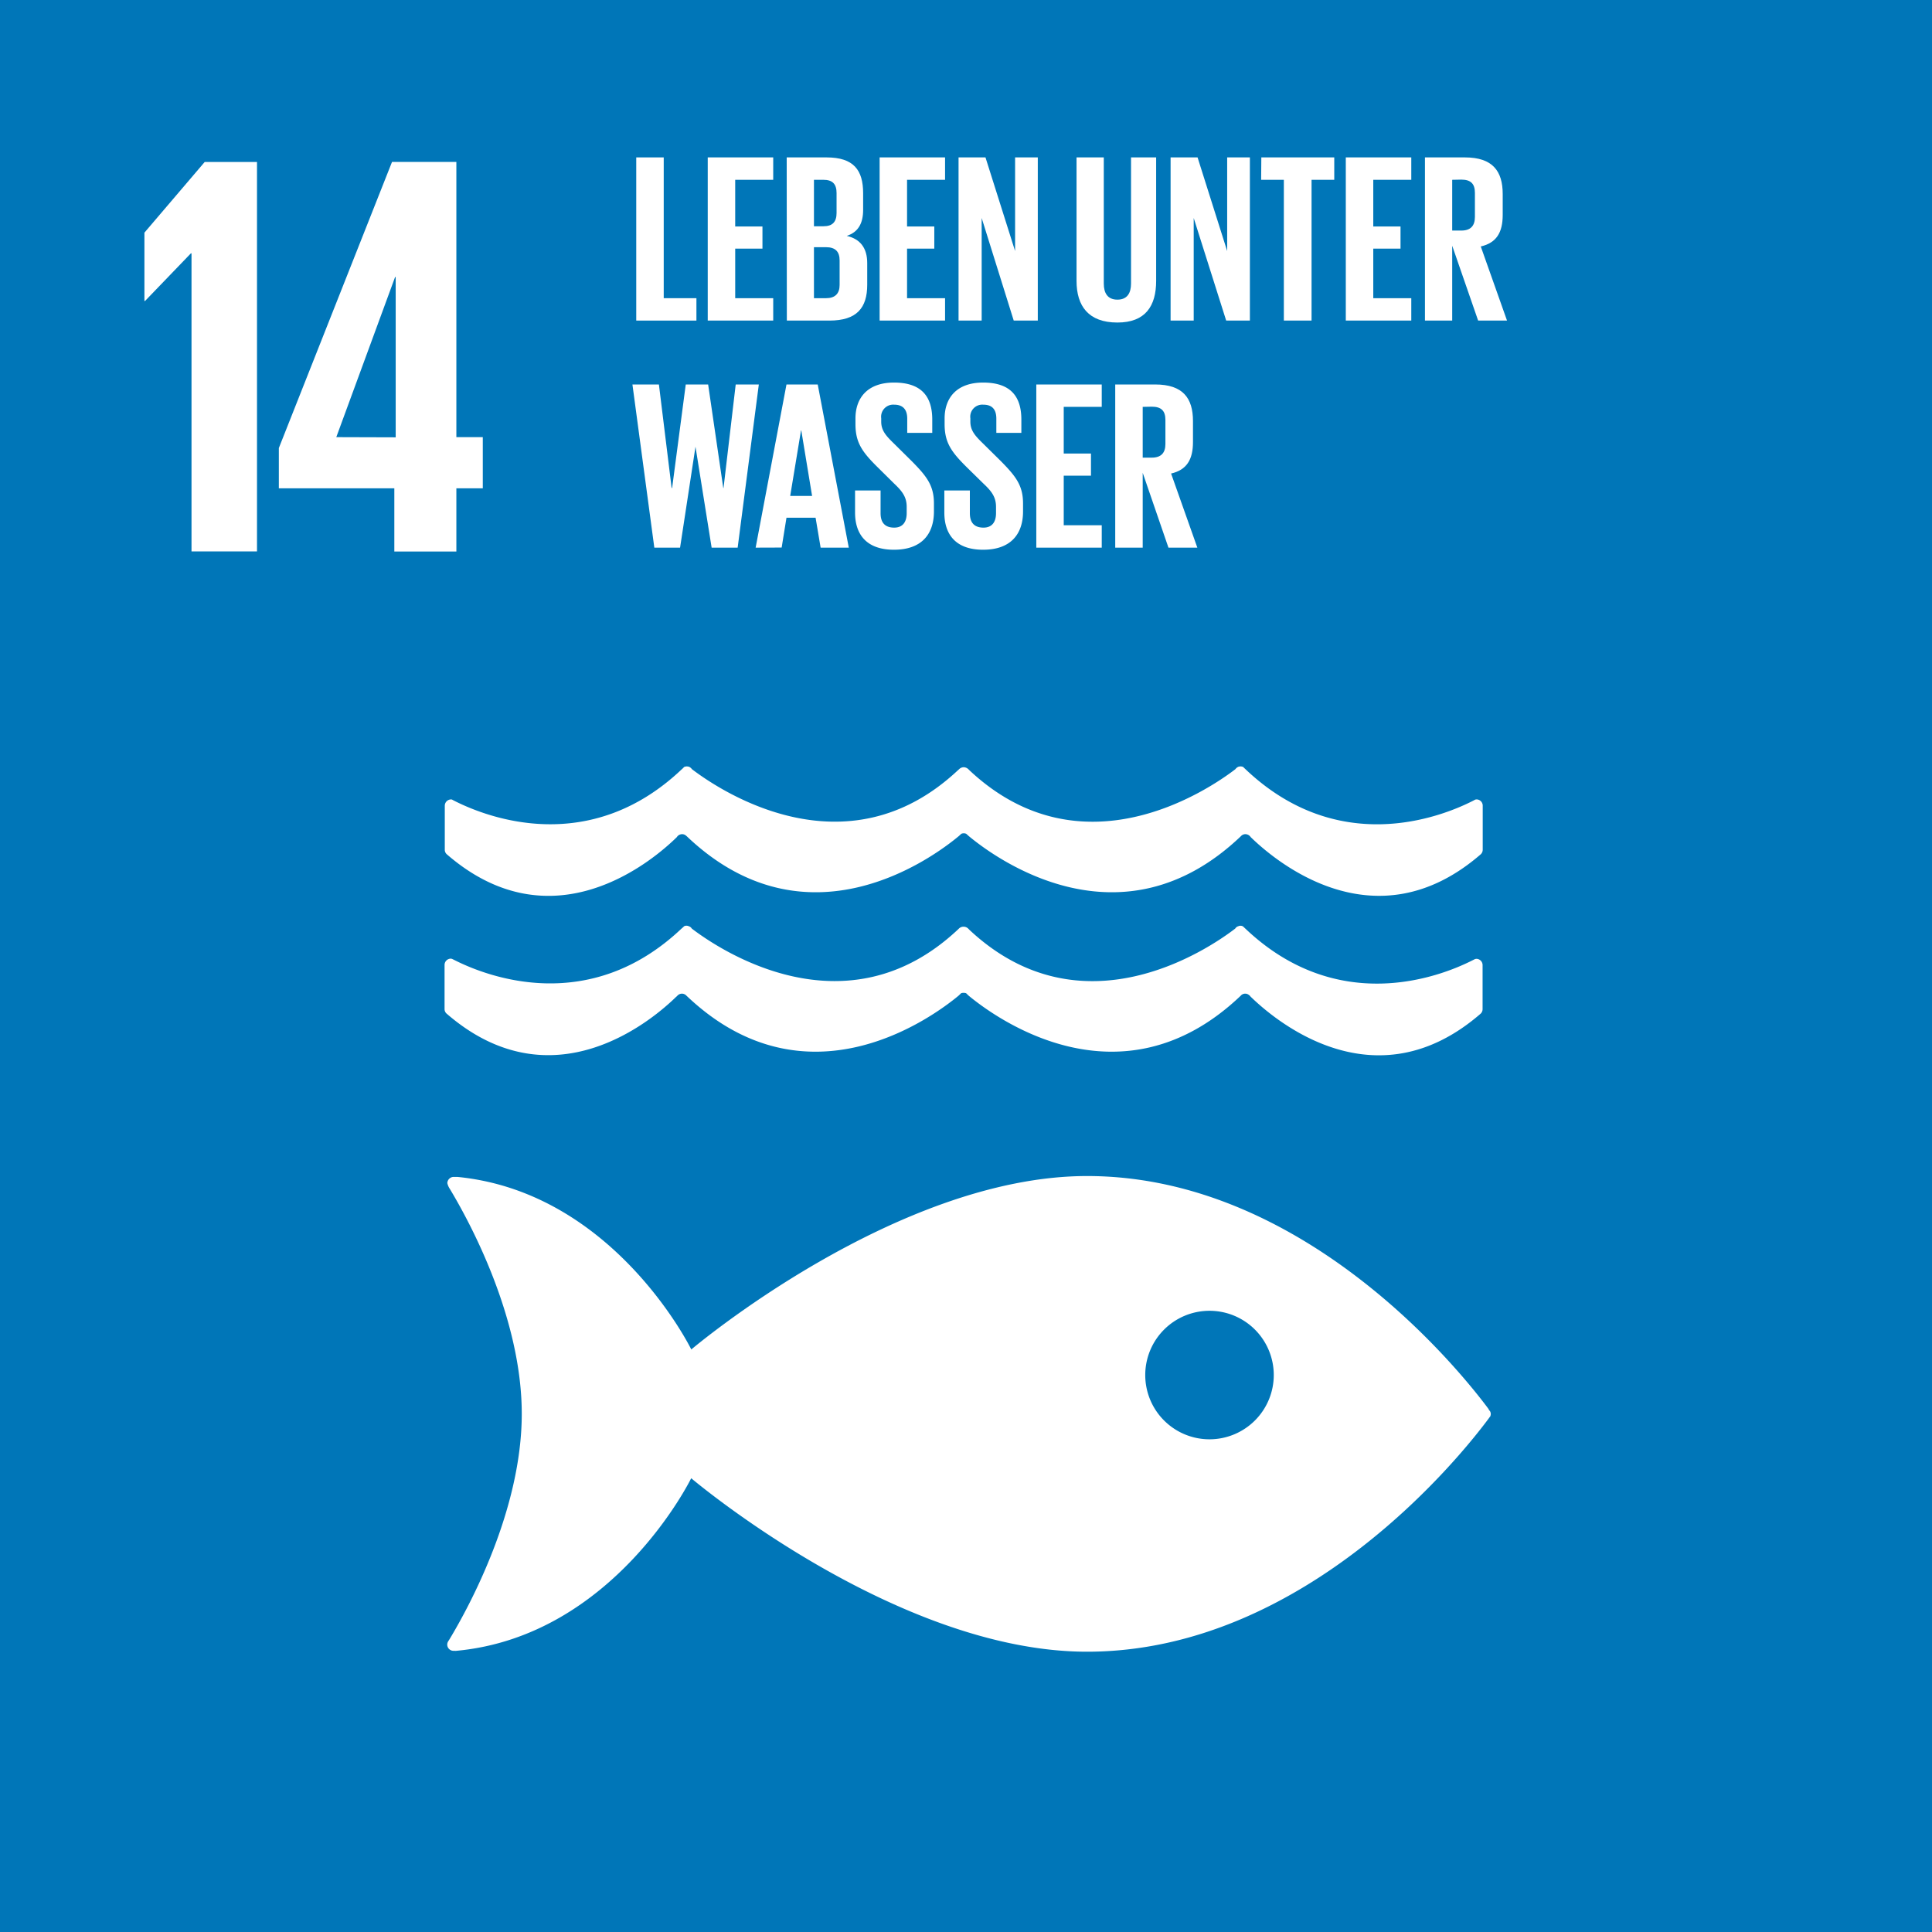 <svg xmlns="http://www.w3.org/2000/svg" viewBox="0 0 425.42 425.44"><g id="Ebene_2" data-name="Ebene 2"><g id="_14" data-name="14"><rect width="425.42" height="425.44" fill="#0076b8"/><polygon points="56.59 35.67 56.59 121.42 42.17 121.42 42.17 55.78 42.04 55.78 31.93 66.28 31.8 66.28 31.8 51.23 45.07 35.67 56.59 35.67" fill="#fff"/><path d="M100.49,121.44V107.52h5.82V96.26h-5.82V35.66H86.32l-24.92,63v8.86H86.83v13.92ZM74.05,96.26,87,61h.13v35.3Z" fill="#fff"/><g id="Icon_14" data-name="Icon 14"><path d="M327.8,310.29c-5.36-7.23-39.94-51.33-88.43-51.33-42.1,0-87.15,38.19-87.15,38.19s-16.92-34.63-51.53-38c-.2,0-.42,0-.65,0h-.21a1.42,1.42,0,0,0-1.33,1.37,3.83,3.83,0,0,0,.55,1.27c4.46,7.4,15.84,28.47,15.84,49.53S103.44,353.56,99,360.93l-.3.47a1.42,1.42,0,0,0-.22.73,1.38,1.38,0,0,0,1.28,1.37l.38,0a1.14,1.14,0,0,0,.36,0c34.72-3.23,51.7-38,51.7-38s45.05,38.2,87.15,38.2c48.49,0,83.07-44.1,88.43-51.32.14-.19.26-.37.37-.49a1.52,1.52,0,0,0,.11-.53,1.43,1.43,0,0,0-.11-.53l-.37-.5m-61.47,6.6a14.15,14.15,0,1,1,14.17-14.16,14.16,14.16,0,0,1-14.17,14.16" fill="#fff"/><path d="M99.6,176.08a1.57,1.57,0,0,0-.27-.05,1.4,1.4,0,0,0-1.39,1.4v9.65a1.33,1.33,0,0,0,.41,1c23.4,20.34,45.56,1.28,50.69-3.75a1.42,1.42,0,0,1,.37-.4,1.47,1.47,0,0,1,.77-.25,1.33,1.33,0,0,1,.94.38l.07.05c26.44,25.24,54.16,4.8,59.93,0l.56-.51a1.2,1.2,0,0,1,.53-.11,1.23,1.23,0,0,1,.55.11l.57.51c5.77,4.8,33.49,25.24,59.93,0,0,0,0,0,.05-.05a1.31,1.31,0,0,1,.94-.38,1.41,1.41,0,0,1,.76.25,1.49,1.49,0,0,1,.39.4c5.13,5,27.27,24.09,50.69,3.75a1.4,1.4,0,0,0,.4-1v-9.65a1.37,1.37,0,0,0-1.37-1.4,1.71,1.71,0,0,0-.3.05c-.22.13-.44.24-.7.37-7.2,3.61-29.52,12.18-49.79-7-.19-.18-.39-.36-.59-.57a1.59,1.59,0,0,0-.59-.12,2.65,2.65,0,0,0-.42.06,1.56,1.56,0,0,0-.7.55c-6,4.6-33.77,23.37-58.46.34l-.36-.35a1.54,1.54,0,0,0-1-.42,1.46,1.46,0,0,0-1,.42l-.39.35c-24.68,23-52.43,4.26-58.46-.34a1.53,1.53,0,0,0-.69-.55,2.92,2.92,0,0,0-.44-.06,1.72,1.72,0,0,0-.58.12,6.33,6.33,0,0,1-.59.57c-20.27,19.17-42.59,10.6-49.79,7-.25-.13-.49-.24-.71-.37" fill="#fff"/><path d="M149,219.44a1.67,1.67,0,0,1,.37-.38,1.4,1.4,0,0,1,.77-.26,1.37,1.37,0,0,1,.95.38.12.12,0,0,0,.06.06c26.43,25.2,54.16,4.78,59.93,0l.56-.54a1.55,1.55,0,0,1,.53-.08,1.69,1.69,0,0,1,.56.08l.56.54c5.77,4.78,33.49,25.2,59.93,0,0,0,0,0,.05-.06a1.3,1.3,0,0,1,1.7-.12,1.41,1.41,0,0,1,.39.38c5.13,5,27.26,24.1,50.69,3.75a1.36,1.36,0,0,0,.41-1v-9.68a1.38,1.38,0,0,0-1.38-1.38,1.77,1.77,0,0,0-.3.06l-.7.35c-7.19,3.61-29.53,12.16-49.79-7l-.59-.55a1.08,1.08,0,0,0-.59-.14.9.9,0,0,0-.42.1,1.19,1.19,0,0,0-.7.52c-6,4.6-33.77,23.37-58.46.34l-.36-.36a1.42,1.42,0,0,0-1-.39,1.39,1.39,0,0,0-1,.39l-.38.36c-24.68,23-52.43,4.26-58.46-.34a1.18,1.18,0,0,0-.68-.52,1.15,1.15,0,0,0-1,0c-.19.19-.4.37-.61.55-20.26,19.15-42.58,10.6-49.78,7l-.71-.35a1.85,1.85,0,0,0-.26-.06,1.39,1.39,0,0,0-1.4,1.38v9.68a1.35,1.35,0,0,0,.4,1c23.41,20.35,45.58,1.29,50.7-3.75" fill="#fff"/></g><path d="M140.1,34.66h6.05v31h7.2v4.93H140.1Z" fill="#fff"/><path d="M155.84,34.66h14.42v4.93h-8.37V49.87h6v4.88h-6V65.66h8.37v4.93H155.84Z" fill="#fff"/><path d="M173.23,34.66H182c6,0,8.06,2.81,8.06,7.9v3.66c0,3-1.12,4.92-3.61,5.72,3,.69,4.51,2.7,4.51,6V62.7c0,5.08-2.28,7.89-8.32,7.89h-9.38Zm6,15.16h2.12c2,0,2.86-1,2.86-2.92V42.51c0-2-.9-2.92-2.91-2.92h-2.07Zm0,4.61V65.66h2.65c2,0,3-1,3-2.91V57.34c0-1.9-.9-2.91-3-2.91Z" fill="#fff"/><path d="M193.69,34.66H208.1v4.93h-8.37V49.87h6v4.88h-6V65.66h8.37v4.93H193.69Z" fill="#fff"/><path d="M216.16,48V70.59h-5.09V34.66H217l6.52,20.62V34.66h5V70.59h-5.3Z" fill="#fff"/><path d="M254.58,34.66V61.85c0,5.56-2.38,9.17-8.53,9.17-6.36,0-9-3.61-9-9.17V34.66h6V62.43c0,2.12.85,3.55,3,3.55s3-1.43,3-3.55V34.66Z" fill="#fff"/><path d="M262.85,48V70.59h-5.09V34.66h5.94l6.52,20.62V34.66h5V70.59H270Z" fill="#fff"/><path d="M277.74,34.66H293.8v4.93h-5v31h-6.1v-31h-5Z" fill="#fff"/><path d="M296.34,34.66h14.42v4.93h-8.37V49.87h6v4.88h-6V65.66h8.37v4.93H296.34Z" fill="#fff"/><path d="M319.77,54.11V70.59h-6V34.66h8.79c6.1,0,8.33,3,8.33,8.06v4.61c0,3.87-1.38,6.15-4.83,6.94l5.78,16.32h-6.36Zm0-14.52V50.77h2c2.07,0,3-1.06,3-3v-5.3c0-2-.9-2.92-3-2.92Z" fill="#fff"/><path d="M153.14,98.39l-3.39,22.2h-5.67l-4.82-35.93h5.83l2.8,22.79H148l3-22.79h4.93l3.33,22.79h.06L162,84.66h5.09l-4.66,35.93h-5.73l-3.55-22.2Z" fill="#fff"/><path d="M166.39,120.59l6.79-35.93h6.88l6.84,35.93h-6.2L179.59,114h-6.41l-1.06,6.57ZM174,109.2h4.82l-2.38-14.42h-.06Z" fill="#fff"/><path d="M188.28,112.86V108h5.62V113c0,2,.9,3.18,3,3.18,1.9,0,2.75-1.27,2.75-3.18v-1.38c0-2.06-.85-3.34-2.7-5.08L193.37,103c-3.45-3.4-5-5.46-5-9.6V92.14c0-4.46,2.6-7.9,8.48-7.9,6,0,8.43,3,8.43,8.16v2.92h-5.51V92.19c0-2.07-1-3.08-2.86-3.08a2.66,2.66,0,0,0-2.87,3v.74c0,2,1.12,3.18,2.87,4.88l3.86,3.82c3.29,3.33,4.88,5.35,4.88,9.32v1.75c0,4.93-2.65,8.43-8.8,8.43S188.28,117.57,188.28,112.86Z" fill="#fff"/><path d="M207.94,112.86V108h5.62V113c0,2,.9,3.18,3,3.18,1.91,0,2.76-1.27,2.76-3.18v-1.38c0-2.06-.85-3.34-2.71-5.08L213,103c-3.44-3.4-5-5.46-5-9.6V92.14c0-4.46,2.59-7.9,8.48-7.9,6,0,8.42,3,8.42,8.16v2.92h-5.51V92.19c0-2.07-.95-3.08-2.86-3.08a2.65,2.65,0,0,0-2.86,3v.74c0,2,1.11,3.18,2.86,4.88l3.87,3.82c3.28,3.33,4.87,5.35,4.87,9.32v1.75c0,4.93-2.65,8.43-8.79,8.43S207.94,117.57,207.94,112.86Z" fill="#fff"/><path d="M228.19,84.66H242.6v4.93h-8.37V99.87h6v4.88h-6v10.91h8.37v4.93H228.19Z" fill="#fff"/><path d="M251.62,104.11v16.48h-6.05V84.66h8.8c6.1,0,8.32,3,8.32,8.06v4.61c0,3.87-1.38,6.15-4.82,6.94l5.78,16.32h-6.36Zm0-14.52v11.18h2c2.07,0,3-1.06,3-3v-5.3c0-2-.9-2.92-3-2.92Z" fill="#fff"/></g></g></svg>